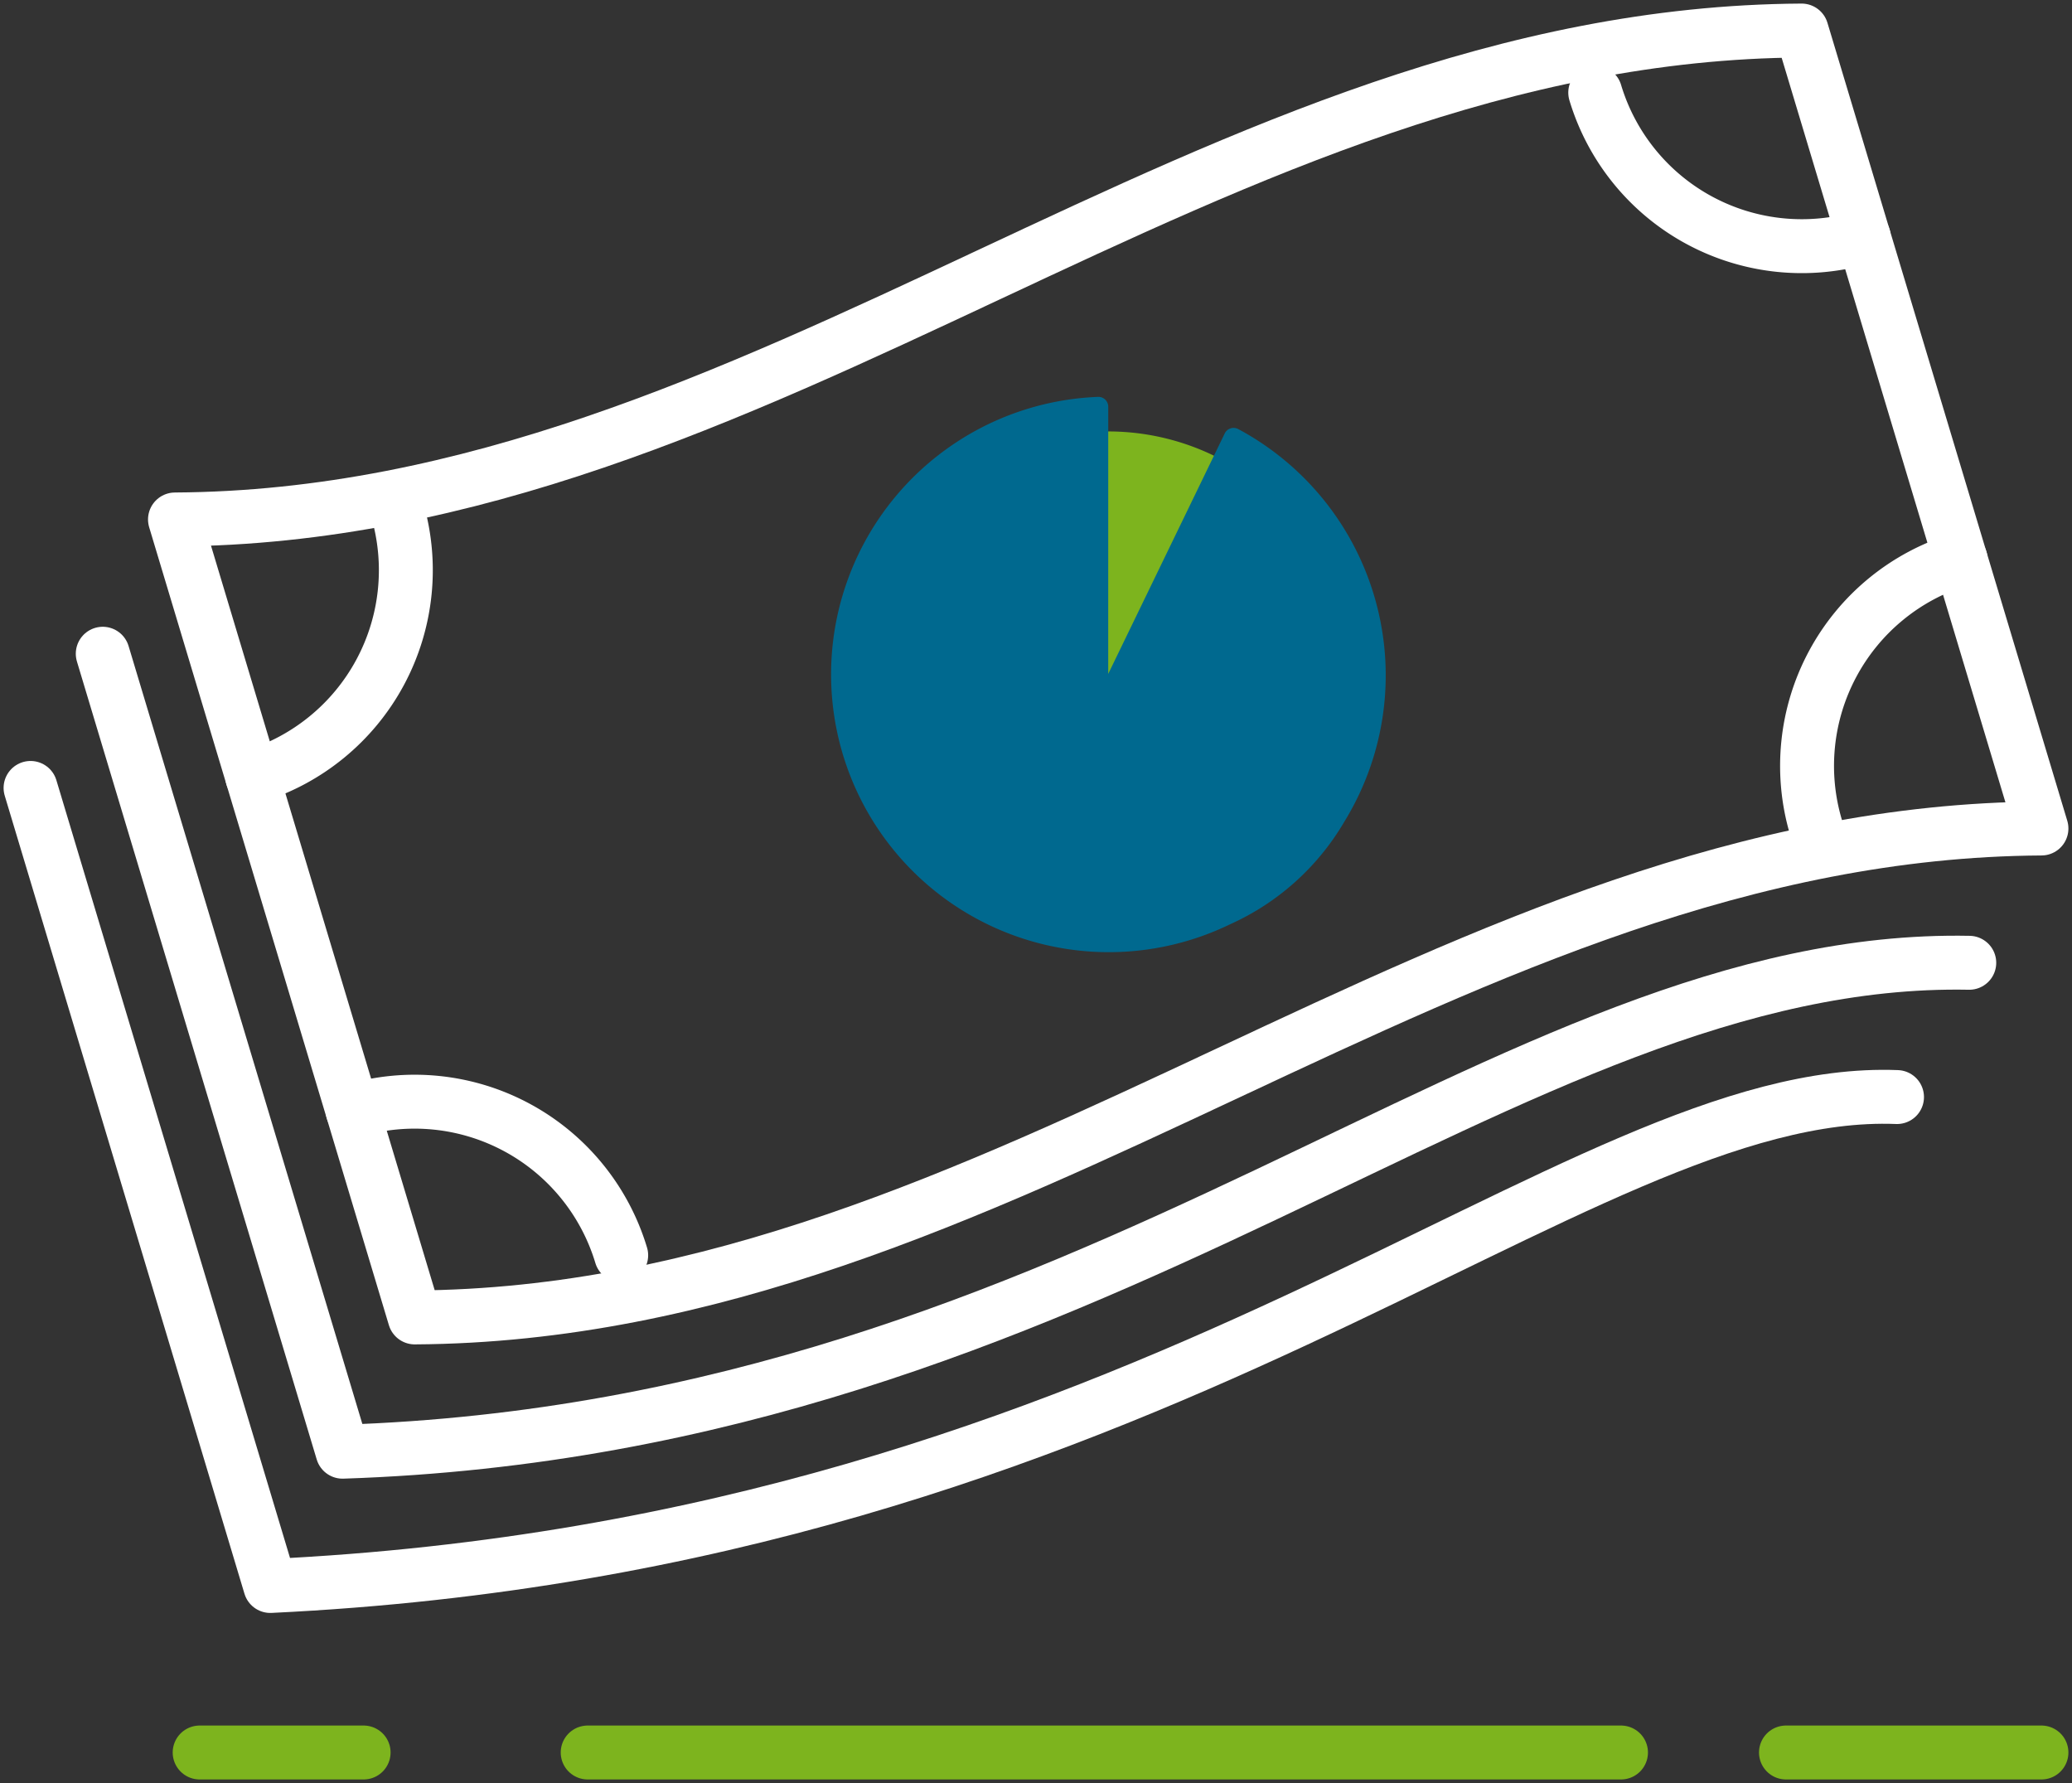 <svg id="Group_455" data-name="Group 455" xmlns="http://www.w3.org/2000/svg" xmlns:xlink="http://www.w3.org/1999/xlink" width="115.287" height="99.195" viewBox="0 0 115.287 99.195">
  <rect x="0" y="0" width="115.287" height="99.195" fill="#333333" stroke="none"/>
  <defs>
    <clipPath id="clip-path">
      <rect id="Rectangle_243" data-name="Rectangle 243" width="115.287" height="99.195" fill="none"/>
    </clipPath>
  </defs>
  <g id="Group_454" data-name="Group 454" clip-path="url(#clip-path)">
    <path id="Path_4331" data-name="Path 4331" d="M69.5,34.676A13.492,13.492,0,1,1,56.006,21.184,13.492,13.492,0,0,1,69.5,34.676" transform="translate(5.655 2.818)" fill="#7db41e"/>
    <path id="Path_4332" data-name="Path 4332" d="M108.9,49.293c-25.822-.5-48.331,25.819-90.512,27.2Q11.714,54.293,5.046,32.1" transform="translate(0.671 4.269)" fill="none" stroke="#fff" stroke-linecap="round" stroke-linejoin="round" stroke-width="3"/>
    <path id="Path_4333" data-name="Path 4333" d="M105.351,55.886c-18.071-.709-41.121,24.839-90.512,27.2L1.5,38.689" transform="translate(0.2 5.146)" fill="none" stroke="#fff" stroke-linecap="round" stroke-linejoin="round" stroke-width="3"/>
    <path id="Path_4334" data-name="Path 4334" d="M56.233,34.9l6.482-13.378a.548.548,0,0,1,.742-.249,15.542,15.542,0,0,1,5.916,21.844,14.023,14.023,0,0,1-6.355,5.709,15.452,15.452,0,1,1-7.343-29.339.546.546,0,0,1,.559.547Z" transform="translate(5.429 2.592)" fill="#00698f"/>
    <path id="Path_4335" data-name="Path 4335" d="M93.279,12.584a12,12,0,0,1-14.94-8.037" transform="translate(10.421 0.605)" fill="none" stroke="#fff" stroke-linecap="round" stroke-linejoin="round" stroke-width="3"/>
    <path id="Path_4336" data-name="Path 4336" d="M12.39,39.894a12,12,0,0,0,8.037-14.94" transform="translate(1.648 3.319)" fill="none" stroke="#fff" stroke-linecap="round" stroke-linejoin="round" stroke-width="3"/>
    <path id="Path_4337" data-name="Path 4337" d="M97.284,27.464A12,12,0,0,0,89.247,42.4" transform="translate(11.804 3.653)" fill="none" stroke="#fff" stroke-linecap="round" stroke-linejoin="round" stroke-width="3"/>
    <path id="Path_4338" data-name="Path 4338" d="M17.319,54.6a12,12,0,0,1,14.94,8.037" transform="translate(2.304 7.196)" fill="none" stroke="#fff" stroke-linecap="round" stroke-linejoin="round" stroke-width="3"/>
    <path id="Path_4339" data-name="Path 4339" d="M112.444,45.893c-32.838.187-57.673,27.009-90.512,27.2Q15.261,50.893,8.593,28.7C41.431,28.51,66.266,1.687,99.1,1.5Q105.775,23.7,112.444,45.893Z" transform="translate(1.143 0.199)" fill="none" stroke="#fff" stroke-linecap="round" stroke-linejoin="round" stroke-width="3"/>
    <line id="Line_17" data-name="Line 17" x2="57.494" transform="translate(32.699 97.496)" fill="none" stroke="#7db41e" stroke-linecap="round" stroke-linejoin="round" stroke-width="3"/>
    <line id="Line_18" data-name="Line 18" x2="14.215" transform="translate(99.372 97.496)" fill="none" stroke="#7db41e" stroke-linecap="round" stroke-linejoin="round" stroke-width="3"/>
    <line id="Line_19" data-name="Line 19" x2="9.123" transform="translate(11.109 97.496)" fill="none" stroke="#7db41e" stroke-linecap="round" stroke-linejoin="round" stroke-width="3"/>
  </g>
</svg>
